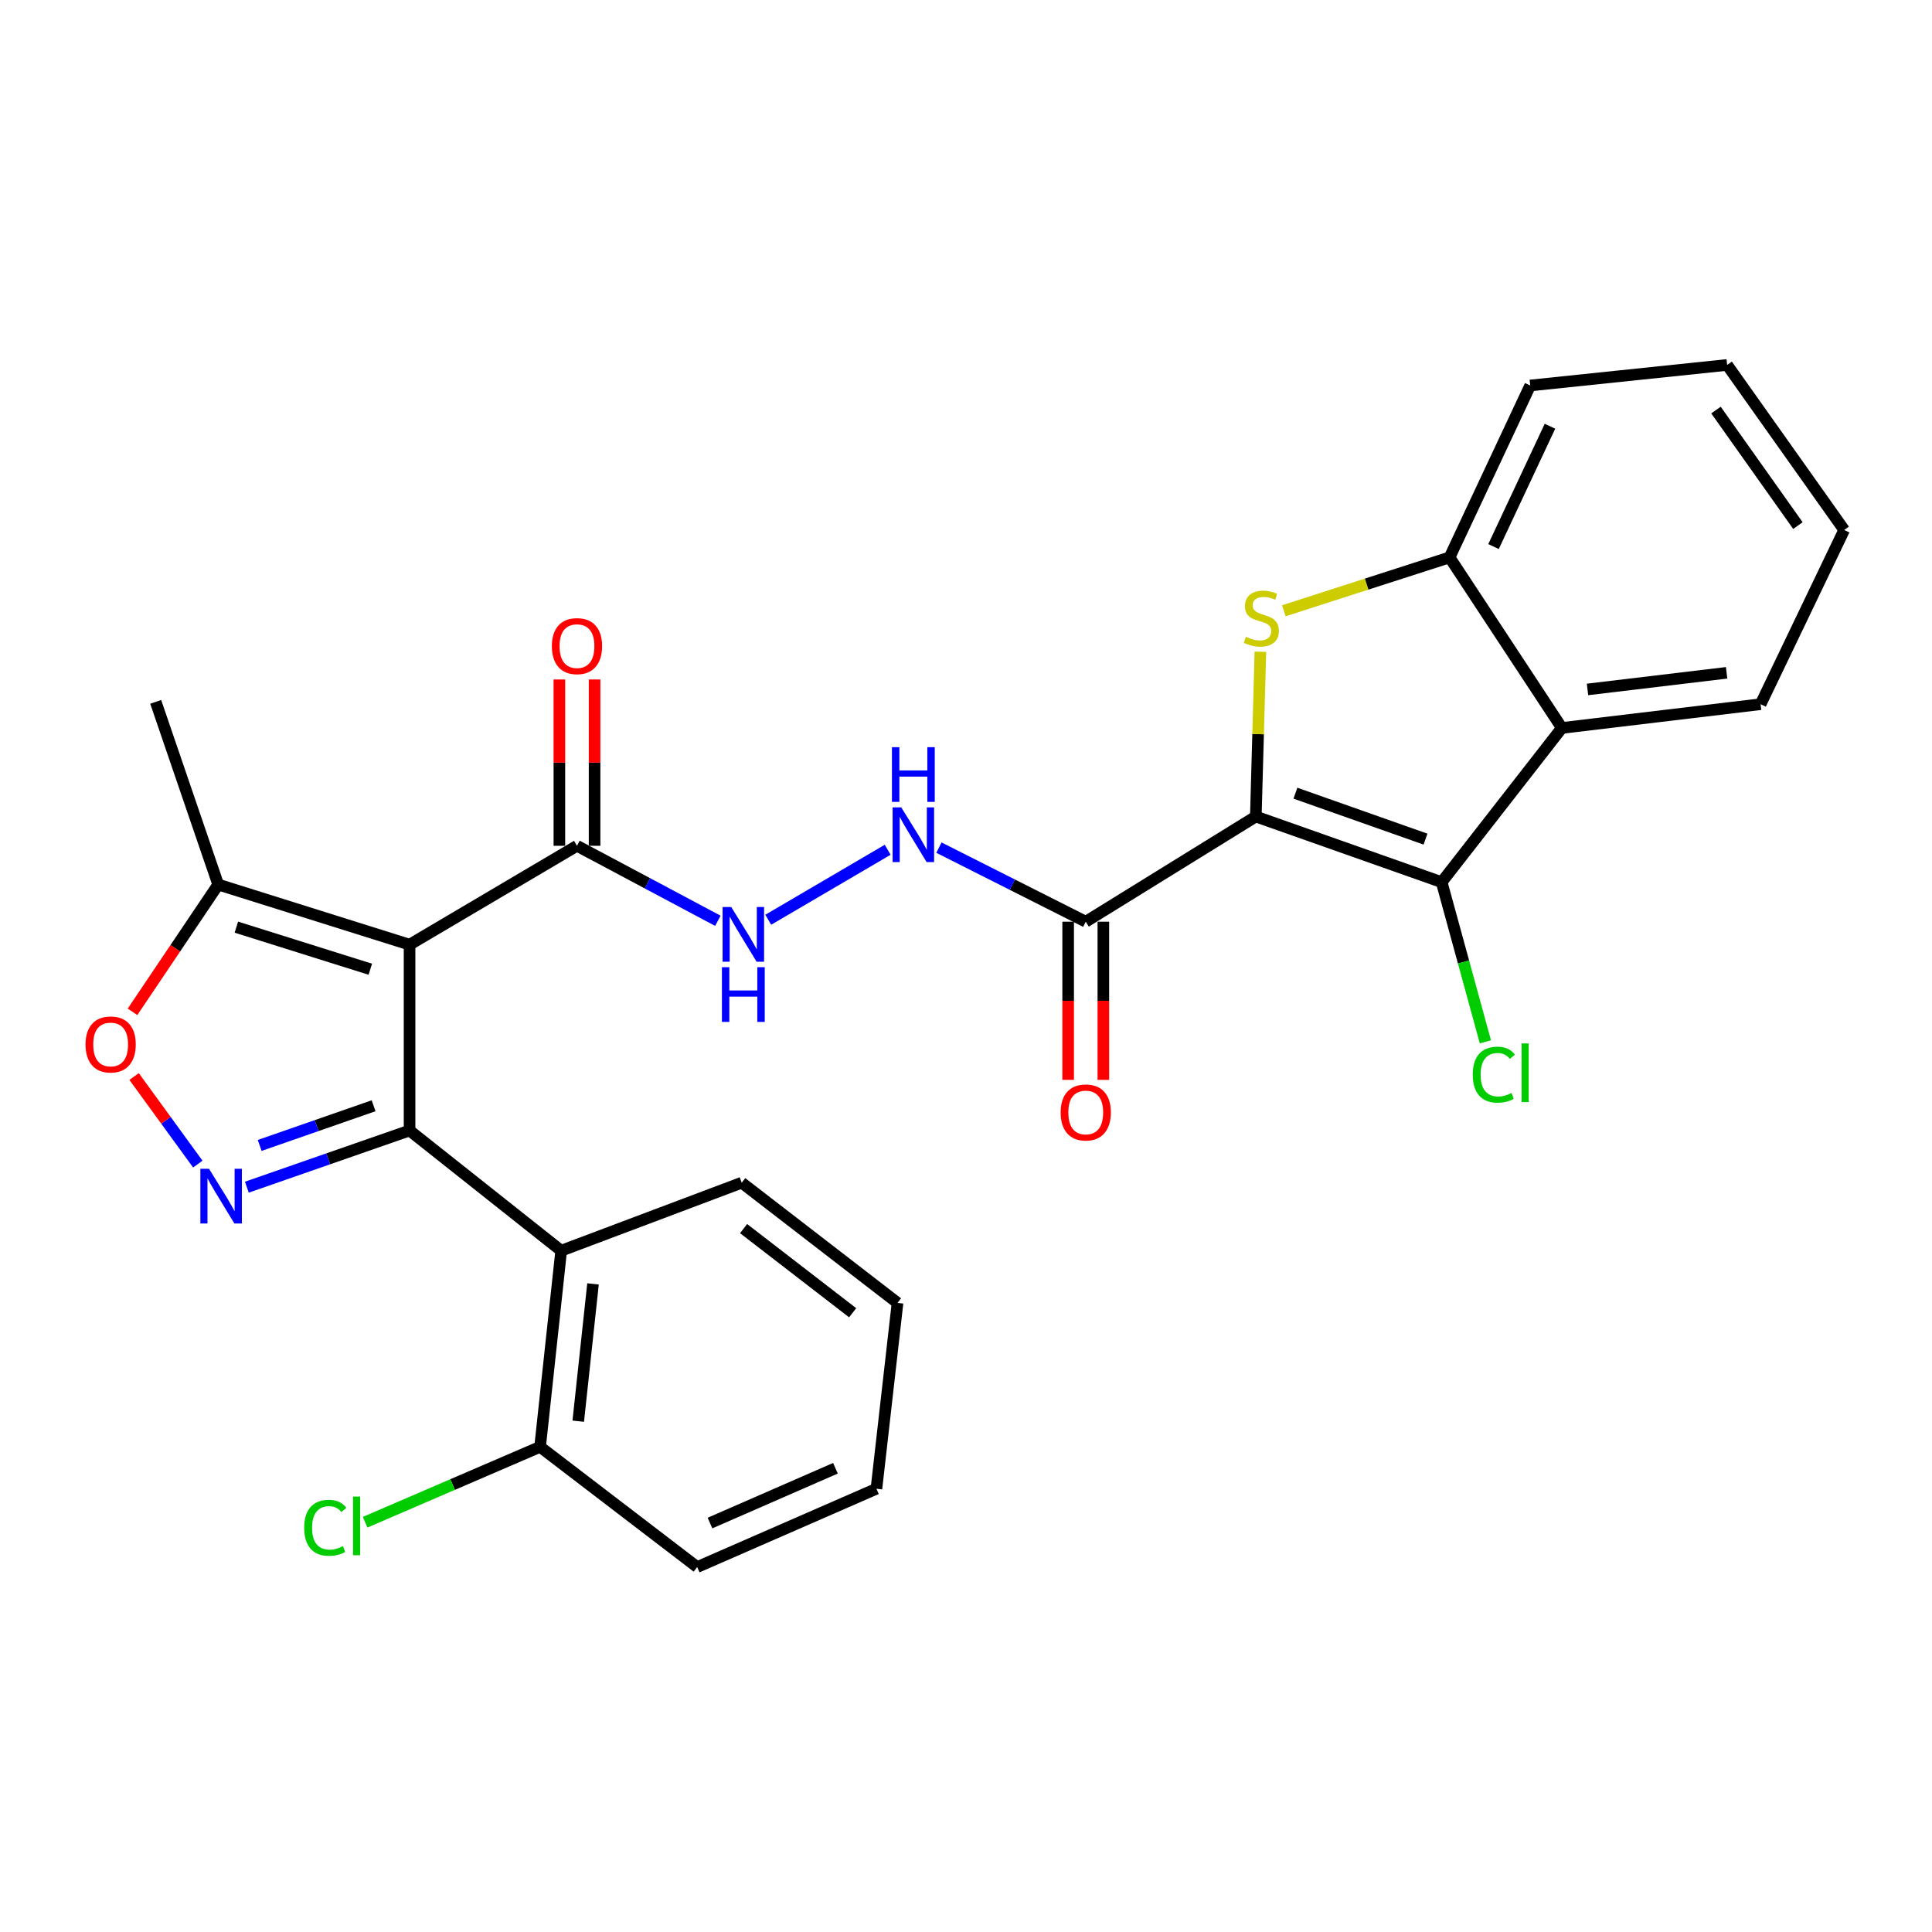 <?xml version='1.0' encoding='iso-8859-1'?>
<svg version='1.1' baseProfile='full'
              xmlns='http://www.w3.org/2000/svg'
                      xmlns:rdkit='http://www.rdkit.org/xml'
                      xmlns:xlink='http://www.w3.org/1999/xlink'
                  xml:space='preserve'
width='1000px' height='1000px' viewBox='0 0 1000 1000'>
<!-- END OF HEADER -->
<rect style='opacity:1.0;fill:#FFFFFF;stroke:none' width='1000' height='1000' x='0' y='0'> </rect>
<path class='bond-2' d='M 650.008,422.636 L 651.193,379.985' style='fill:none;fill-rule:evenodd;stroke:#000000;stroke-width:6px;stroke-linecap:butt;stroke-linejoin:miter;stroke-opacity:1' />
<path class='bond-2' d='M 651.193,379.985 L 652.378,337.335' style='fill:none;fill-rule:evenodd;stroke:#CCCC00;stroke-width:6px;stroke-linecap:butt;stroke-linejoin:miter;stroke-opacity:1' />
<path class='bond-3' d='M 650.008,422.636 L 746.2,456.606' style='fill:none;fill-rule:evenodd;stroke:#000000;stroke-width:6px;stroke-linecap:butt;stroke-linejoin:miter;stroke-opacity:1' />
<path class='bond-3' d='M 670.504,410.551 L 737.838,434.33' style='fill:none;fill-rule:evenodd;stroke:#000000;stroke-width:6px;stroke-linecap:butt;stroke-linejoin:miter;stroke-opacity:1' />
<path class='bond-5' d='M 650.008,422.636 L 561.985,477.073' style='fill:none;fill-rule:evenodd;stroke:#000000;stroke-width:6px;stroke-linecap:butt;stroke-linejoin:miter;stroke-opacity:1' />
<path class='bond-0' d='M 211.989,585.148 L 211.989,488.957' style='fill:none;fill-rule:evenodd;stroke:#000000;stroke-width:6px;stroke-linecap:butt;stroke-linejoin:miter;stroke-opacity:1' />
<path class='bond-4' d='M 211.989,585.148 L 169.881,599.813' style='fill:none;fill-rule:evenodd;stroke:#000000;stroke-width:6px;stroke-linecap:butt;stroke-linejoin:miter;stroke-opacity:1' />
<path class='bond-4' d='M 169.881,599.813 L 127.773,614.479' style='fill:none;fill-rule:evenodd;stroke:#0000FF;stroke-width:6px;stroke-linecap:butt;stroke-linejoin:miter;stroke-opacity:1' />
<path class='bond-4' d='M 193.364,572.341 L 163.889,582.607' style='fill:none;fill-rule:evenodd;stroke:#000000;stroke-width:6px;stroke-linecap:butt;stroke-linejoin:miter;stroke-opacity:1' />
<path class='bond-4' d='M 163.889,582.607 L 134.413,592.873' style='fill:none;fill-rule:evenodd;stroke:#0000FF;stroke-width:6px;stroke-linecap:butt;stroke-linejoin:miter;stroke-opacity:1' />
<path class='bond-7' d='M 211.989,585.148 L 290.467,647.37' style='fill:none;fill-rule:evenodd;stroke:#000000;stroke-width:6px;stroke-linecap:butt;stroke-linejoin:miter;stroke-opacity:1' />
<path class='bond-1' d='M 211.989,488.957 L 298.645,437.779' style='fill:none;fill-rule:evenodd;stroke:#000000;stroke-width:6px;stroke-linecap:butt;stroke-linejoin:miter;stroke-opacity:1' />
<path class='bond-11' d='M 211.989,488.957 L 112.943,457.841' style='fill:none;fill-rule:evenodd;stroke:#000000;stroke-width:6px;stroke-linecap:butt;stroke-linejoin:miter;stroke-opacity:1' />
<path class='bond-11' d='M 191.671,501.672 L 122.339,479.891' style='fill:none;fill-rule:evenodd;stroke:#000000;stroke-width:6px;stroke-linecap:butt;stroke-linejoin:miter;stroke-opacity:1' />
<path class='bond-10' d='M 664.501,316.136 L 707.395,302.321' style='fill:none;fill-rule:evenodd;stroke:#CCCC00;stroke-width:6px;stroke-linecap:butt;stroke-linejoin:miter;stroke-opacity:1' />
<path class='bond-10' d='M 707.395,302.321 L 750.289,288.506' style='fill:none;fill-rule:evenodd;stroke:#000000;stroke-width:6px;stroke-linecap:butt;stroke-linejoin:miter;stroke-opacity:1' />
<path class='bond-6' d='M 746.2,456.606 L 808.421,376.792' style='fill:none;fill-rule:evenodd;stroke:#000000;stroke-width:6px;stroke-linecap:butt;stroke-linejoin:miter;stroke-opacity:1' />
<path class='bond-17' d='M 746.2,456.606 L 757.515,497.923' style='fill:none;fill-rule:evenodd;stroke:#000000;stroke-width:6px;stroke-linecap:butt;stroke-linejoin:miter;stroke-opacity:1' />
<path class='bond-17' d='M 757.515,497.923 L 768.83,539.24' style='fill:none;fill-rule:evenodd;stroke:#00CC00;stroke-width:6px;stroke-linecap:butt;stroke-linejoin:miter;stroke-opacity:1' />
<path class='bond-30' d='M 102.381,602.529 L 85.893,579.867' style='fill:none;fill-rule:evenodd;stroke:#0000FF;stroke-width:6px;stroke-linecap:butt;stroke-linejoin:miter;stroke-opacity:1' />
<path class='bond-30' d='M 85.893,579.867 L 69.405,557.206' style='fill:none;fill-rule:evenodd;stroke:#FF0000;stroke-width:6px;stroke-linecap:butt;stroke-linejoin:miter;stroke-opacity:1' />
<path class='bond-12' d='M 561.985,477.073 L 523.986,457.901' style='fill:none;fill-rule:evenodd;stroke:#000000;stroke-width:6px;stroke-linecap:butt;stroke-linejoin:miter;stroke-opacity:1' />
<path class='bond-12' d='M 523.986,457.901 L 485.986,438.729' style='fill:none;fill-rule:evenodd;stroke:#0000FF;stroke-width:6px;stroke-linecap:butt;stroke-linejoin:miter;stroke-opacity:1' />
<path class='bond-15' d='M 552.875,477.073 L 552.875,518.006' style='fill:none;fill-rule:evenodd;stroke:#000000;stroke-width:6px;stroke-linecap:butt;stroke-linejoin:miter;stroke-opacity:1' />
<path class='bond-15' d='M 552.875,518.006 L 552.875,558.938' style='fill:none;fill-rule:evenodd;stroke:#FF0000;stroke-width:6px;stroke-linecap:butt;stroke-linejoin:miter;stroke-opacity:1' />
<path class='bond-15' d='M 571.095,477.073 L 571.095,518.006' style='fill:none;fill-rule:evenodd;stroke:#000000;stroke-width:6px;stroke-linecap:butt;stroke-linejoin:miter;stroke-opacity:1' />
<path class='bond-15' d='M 571.095,518.006 L 571.095,558.938' style='fill:none;fill-rule:evenodd;stroke:#FF0000;stroke-width:6px;stroke-linecap:butt;stroke-linejoin:miter;stroke-opacity:1' />
<path class='bond-19' d='M 808.421,376.792 L 911.283,364.494' style='fill:none;fill-rule:evenodd;stroke:#000000;stroke-width:6px;stroke-linecap:butt;stroke-linejoin:miter;stroke-opacity:1' />
<path class='bond-19' d='M 821.687,356.856 L 893.691,348.247' style='fill:none;fill-rule:evenodd;stroke:#000000;stroke-width:6px;stroke-linecap:butt;stroke-linejoin:miter;stroke-opacity:1' />
<path class='bond-28' d='M 808.421,376.792 L 750.289,288.506' style='fill:none;fill-rule:evenodd;stroke:#000000;stroke-width:6px;stroke-linecap:butt;stroke-linejoin:miter;stroke-opacity:1' />
<path class='bond-14' d='M 290.467,647.37 L 279.545,748.885' style='fill:none;fill-rule:evenodd;stroke:#000000;stroke-width:6px;stroke-linecap:butt;stroke-linejoin:miter;stroke-opacity:1' />
<path class='bond-14' d='M 306.944,664.546 L 299.298,735.607' style='fill:none;fill-rule:evenodd;stroke:#000000;stroke-width:6px;stroke-linecap:butt;stroke-linejoin:miter;stroke-opacity:1' />
<path class='bond-20' d='M 290.467,647.37 L 383.915,612.164' style='fill:none;fill-rule:evenodd;stroke:#000000;stroke-width:6px;stroke-linecap:butt;stroke-linejoin:miter;stroke-opacity:1' />
<path class='bond-8' d='M 68.59,523.717 L 90.766,490.779' style='fill:none;fill-rule:evenodd;stroke:#FF0000;stroke-width:6px;stroke-linecap:butt;stroke-linejoin:miter;stroke-opacity:1' />
<path class='bond-8' d='M 90.766,490.779 L 112.943,457.841' style='fill:none;fill-rule:evenodd;stroke:#000000;stroke-width:6px;stroke-linecap:butt;stroke-linejoin:miter;stroke-opacity:1' />
<path class='bond-9' d='M 298.645,437.779 L 335.106,457.192' style='fill:none;fill-rule:evenodd;stroke:#000000;stroke-width:6px;stroke-linecap:butt;stroke-linejoin:miter;stroke-opacity:1' />
<path class='bond-9' d='M 335.106,457.192 L 371.566,476.605' style='fill:none;fill-rule:evenodd;stroke:#0000FF;stroke-width:6px;stroke-linecap:butt;stroke-linejoin:miter;stroke-opacity:1' />
<path class='bond-16' d='M 307.755,437.779 L 307.755,394.737' style='fill:none;fill-rule:evenodd;stroke:#000000;stroke-width:6px;stroke-linecap:butt;stroke-linejoin:miter;stroke-opacity:1' />
<path class='bond-16' d='M 307.755,394.737 L 307.755,351.695' style='fill:none;fill-rule:evenodd;stroke:#FF0000;stroke-width:6px;stroke-linecap:butt;stroke-linejoin:miter;stroke-opacity:1' />
<path class='bond-16' d='M 289.535,437.779 L 289.535,394.737' style='fill:none;fill-rule:evenodd;stroke:#000000;stroke-width:6px;stroke-linecap:butt;stroke-linejoin:miter;stroke-opacity:1' />
<path class='bond-16' d='M 289.535,394.737 L 289.535,351.695' style='fill:none;fill-rule:evenodd;stroke:#FF0000;stroke-width:6px;stroke-linecap:butt;stroke-linejoin:miter;stroke-opacity:1' />
<path class='bond-21' d='M 750.289,288.506 L 792.033,199.532' style='fill:none;fill-rule:evenodd;stroke:#000000;stroke-width:6px;stroke-linecap:butt;stroke-linejoin:miter;stroke-opacity:1' />
<path class='bond-21' d='M 773.045,282.899 L 802.266,220.617' style='fill:none;fill-rule:evenodd;stroke:#000000;stroke-width:6px;stroke-linecap:butt;stroke-linejoin:miter;stroke-opacity:1' />
<path class='bond-22' d='M 112.943,457.841 L 80.592,363.279' style='fill:none;fill-rule:evenodd;stroke:#000000;stroke-width:6px;stroke-linecap:butt;stroke-linejoin:miter;stroke-opacity:1' />
<path class='bond-13' d='M 459.458,439.838 L 397.65,476.059' style='fill:none;fill-rule:evenodd;stroke:#0000FF;stroke-width:6px;stroke-linecap:butt;stroke-linejoin:miter;stroke-opacity:1' />
<path class='bond-18' d='M 279.545,748.885 L 234.269,768.394' style='fill:none;fill-rule:evenodd;stroke:#000000;stroke-width:6px;stroke-linecap:butt;stroke-linejoin:miter;stroke-opacity:1' />
<path class='bond-18' d='M 234.269,768.394 L 188.993,787.903' style='fill:none;fill-rule:evenodd;stroke:#00CC00;stroke-width:6px;stroke-linecap:butt;stroke-linejoin:miter;stroke-opacity:1' />
<path class='bond-23' d='M 279.545,748.885 L 360.867,811.107' style='fill:none;fill-rule:evenodd;stroke:#000000;stroke-width:6px;stroke-linecap:butt;stroke-linejoin:miter;stroke-opacity:1' />
<path class='bond-24' d='M 911.283,364.494 L 954.545,274.315' style='fill:none;fill-rule:evenodd;stroke:#000000;stroke-width:6px;stroke-linecap:butt;stroke-linejoin:miter;stroke-opacity:1' />
<path class='bond-25' d='M 383.915,612.164 L 464.559,674.386' style='fill:none;fill-rule:evenodd;stroke:#000000;stroke-width:6px;stroke-linecap:butt;stroke-linejoin:miter;stroke-opacity:1' />
<path class='bond-25' d='M 384.882,635.923 L 441.332,679.478' style='fill:none;fill-rule:evenodd;stroke:#000000;stroke-width:6px;stroke-linecap:butt;stroke-linejoin:miter;stroke-opacity:1' />
<path class='bond-26' d='M 792.033,199.532 L 893.964,188.893' style='fill:none;fill-rule:evenodd;stroke:#000000;stroke-width:6px;stroke-linecap:butt;stroke-linejoin:miter;stroke-opacity:1' />
<path class='bond-31' d='M 360.867,811.107 L 453.637,770.577' style='fill:none;fill-rule:evenodd;stroke:#000000;stroke-width:6px;stroke-linecap:butt;stroke-linejoin:miter;stroke-opacity:1' />
<path class='bond-31' d='M 367.488,788.331 L 432.427,759.96' style='fill:none;fill-rule:evenodd;stroke:#000000;stroke-width:6px;stroke-linecap:butt;stroke-linejoin:miter;stroke-opacity:1' />
<path class='bond-29' d='M 954.545,274.315 L 893.964,188.893' style='fill:none;fill-rule:evenodd;stroke:#000000;stroke-width:6px;stroke-linecap:butt;stroke-linejoin:miter;stroke-opacity:1' />
<path class='bond-29' d='M 930.596,272.042 L 888.189,212.247' style='fill:none;fill-rule:evenodd;stroke:#000000;stroke-width:6px;stroke-linecap:butt;stroke-linejoin:miter;stroke-opacity:1' />
<path class='bond-27' d='M 464.559,674.386 L 453.637,770.577' style='fill:none;fill-rule:evenodd;stroke:#000000;stroke-width:6px;stroke-linecap:butt;stroke-linejoin:miter;stroke-opacity:1' />
<path  class='atom-3' d='M 644.863 329.605
Q 645.183 329.725, 646.503 330.285
Q 647.823 330.845, 649.263 331.205
Q 650.743 331.525, 652.183 331.525
Q 654.863 331.525, 656.423 330.245
Q 657.983 328.925, 657.983 326.645
Q 657.983 325.085, 657.183 324.125
Q 656.423 323.165, 655.223 322.645
Q 654.023 322.125, 652.023 321.525
Q 649.503 320.765, 647.983 320.045
Q 646.503 319.325, 645.423 317.805
Q 644.383 316.285, 644.383 313.725
Q 644.383 310.165, 646.783 307.965
Q 649.223 305.765, 654.023 305.765
Q 657.303 305.765, 661.023 307.325
L 660.103 310.405
Q 656.703 309.005, 654.143 309.005
Q 651.383 309.005, 649.863 310.165
Q 648.343 311.285, 648.383 313.245
Q 648.383 314.765, 649.143 315.685
Q 649.943 316.605, 651.063 317.125
Q 652.223 317.645, 654.143 318.245
Q 656.703 319.045, 658.223 319.845
Q 659.743 320.645, 660.823 322.285
Q 661.943 323.885, 661.943 326.645
Q 661.943 330.565, 659.303 332.685
Q 656.703 334.765, 652.343 334.765
Q 649.823 334.765, 647.903 334.205
Q 646.023 333.685, 643.783 332.765
L 644.863 329.605
' fill='#CCCC00'/>
<path  class='atom-5' d='M 108.191 604.958
L 117.471 619.958
Q 118.391 621.438, 119.871 624.118
Q 121.351 626.798, 121.431 626.958
L 121.431 604.958
L 125.191 604.958
L 125.191 633.278
L 121.311 633.278
L 111.351 616.878
Q 110.191 614.958, 108.951 612.758
Q 107.751 610.558, 107.391 609.878
L 107.391 633.278
L 103.711 633.278
L 103.711 604.958
L 108.191 604.958
' fill='#0000FF'/>
<path  class='atom-9' d='M 44.271 540.609
Q 44.271 533.809, 47.631 530.009
Q 50.991 526.209, 57.271 526.209
Q 63.551 526.209, 66.911 530.009
Q 70.271 533.809, 70.271 540.609
Q 70.271 547.489, 66.871 551.409
Q 63.471 555.289, 57.271 555.289
Q 51.031 555.289, 47.631 551.409
Q 44.271 547.529, 44.271 540.609
M 57.271 552.089
Q 61.591 552.089, 63.911 549.209
Q 66.271 546.289, 66.271 540.609
Q 66.271 535.049, 63.911 532.249
Q 61.591 529.409, 57.271 529.409
Q 52.951 529.409, 50.591 532.209
Q 48.271 535.009, 48.271 540.609
Q 48.271 546.329, 50.591 549.209
Q 52.951 552.089, 57.271 552.089
' fill='#FF0000'/>
<path  class='atom-13' d='M 466.488 417.889
L 475.768 432.889
Q 476.688 434.369, 478.168 437.049
Q 479.648 439.729, 479.728 439.889
L 479.728 417.889
L 483.488 417.889
L 483.488 446.209
L 479.608 446.209
L 469.648 429.809
Q 468.488 427.889, 467.248 425.689
Q 466.048 423.489, 465.688 422.809
L 465.688 446.209
L 462.008 446.209
L 462.008 417.889
L 466.488 417.889
' fill='#0000FF'/>
<path  class='atom-13' d='M 461.668 386.737
L 465.508 386.737
L 465.508 398.777
L 479.988 398.777
L 479.988 386.737
L 483.828 386.737
L 483.828 415.057
L 479.988 415.057
L 479.988 401.977
L 465.508 401.977
L 465.508 415.057
L 461.668 415.057
L 461.668 386.737
' fill='#0000FF'/>
<path  class='atom-14' d='M 378.485 469.462
L 387.765 484.462
Q 388.685 485.942, 390.165 488.622
Q 391.645 491.302, 391.725 491.462
L 391.725 469.462
L 395.485 469.462
L 395.485 497.782
L 391.605 497.782
L 381.645 481.382
Q 380.485 479.462, 379.245 477.262
Q 378.045 475.062, 377.685 474.382
L 377.685 497.782
L 374.005 497.782
L 374.005 469.462
L 378.485 469.462
' fill='#0000FF'/>
<path  class='atom-14' d='M 373.665 500.614
L 377.505 500.614
L 377.505 512.654
L 391.985 512.654
L 391.985 500.614
L 395.825 500.614
L 395.825 528.934
L 391.985 528.934
L 391.985 515.854
L 377.505 515.854
L 377.505 528.934
L 373.665 528.934
L 373.665 500.614
' fill='#0000FF'/>
<path  class='atom-16' d='M 548.985 575.804
Q 548.985 569.004, 552.345 565.204
Q 555.705 561.404, 561.985 561.404
Q 568.265 561.404, 571.625 565.204
Q 574.985 569.004, 574.985 575.804
Q 574.985 582.684, 571.585 586.604
Q 568.185 590.484, 561.985 590.484
Q 555.745 590.484, 552.345 586.604
Q 548.985 582.724, 548.985 575.804
M 561.985 587.284
Q 566.305 587.284, 568.625 584.404
Q 570.985 581.484, 570.985 575.804
Q 570.985 570.244, 568.625 567.444
Q 566.305 564.604, 561.985 564.604
Q 557.665 564.604, 555.305 567.404
Q 552.985 570.204, 552.985 575.804
Q 552.985 581.524, 555.305 584.404
Q 557.665 587.284, 561.985 587.284
' fill='#FF0000'/>
<path  class='atom-17' d='M 285.645 334.43
Q 285.645 327.63, 289.005 323.83
Q 292.365 320.03, 298.645 320.03
Q 304.925 320.03, 308.285 323.83
Q 311.645 327.63, 311.645 334.43
Q 311.645 341.31, 308.245 345.23
Q 304.845 349.11, 298.645 349.11
Q 292.405 349.11, 289.005 345.23
Q 285.645 341.35, 285.645 334.43
M 298.645 345.91
Q 302.965 345.91, 305.285 343.03
Q 307.645 340.11, 307.645 334.43
Q 307.645 328.87, 305.285 326.07
Q 302.965 323.23, 298.645 323.23
Q 294.325 323.23, 291.965 326.03
Q 289.645 328.83, 289.645 334.43
Q 289.645 340.15, 291.965 343.03
Q 294.325 345.91, 298.645 345.91
' fill='#FF0000'/>
<path  class='atom-18' d='M 762.296 556.237
Q 762.296 549.197, 765.576 545.517
Q 768.896 541.797, 775.176 541.797
Q 781.016 541.797, 784.136 545.917
L 781.496 548.077
Q 779.216 545.077, 775.176 545.077
Q 770.896 545.077, 768.616 547.957
Q 766.376 550.797, 766.376 556.237
Q 766.376 561.837, 768.696 564.717
Q 771.056 567.597, 775.616 567.597
Q 778.736 567.597, 782.376 565.717
L 783.496 568.717
Q 782.016 569.677, 779.776 570.237
Q 777.536 570.797, 775.056 570.797
Q 768.896 570.797, 765.576 567.037
Q 762.296 563.277, 762.296 556.237
' fill='#00CC00'/>
<path  class='atom-18' d='M 787.576 540.077
L 791.256 540.077
L 791.256 570.437
L 787.576 570.437
L 787.576 540.077
' fill='#00CC00'/>
<path  class='atom-19' d='M 157.448 790.789
Q 157.448 783.749, 160.728 780.069
Q 164.048 776.349, 170.328 776.349
Q 176.168 776.349, 179.288 780.469
L 176.648 782.629
Q 174.368 779.629, 170.328 779.629
Q 166.048 779.629, 163.768 782.509
Q 161.528 785.349, 161.528 790.789
Q 161.528 796.389, 163.848 799.269
Q 166.208 802.149, 170.768 802.149
Q 173.888 802.149, 177.528 800.269
L 178.648 803.269
Q 177.168 804.229, 174.928 804.789
Q 172.688 805.349, 170.208 805.349
Q 164.048 805.349, 160.728 801.589
Q 157.448 797.829, 157.448 790.789
' fill='#00CC00'/>
<path  class='atom-19' d='M 182.728 774.629
L 186.408 774.629
L 186.408 804.989
L 182.728 804.989
L 182.728 774.629
' fill='#00CC00'/>
</svg>
